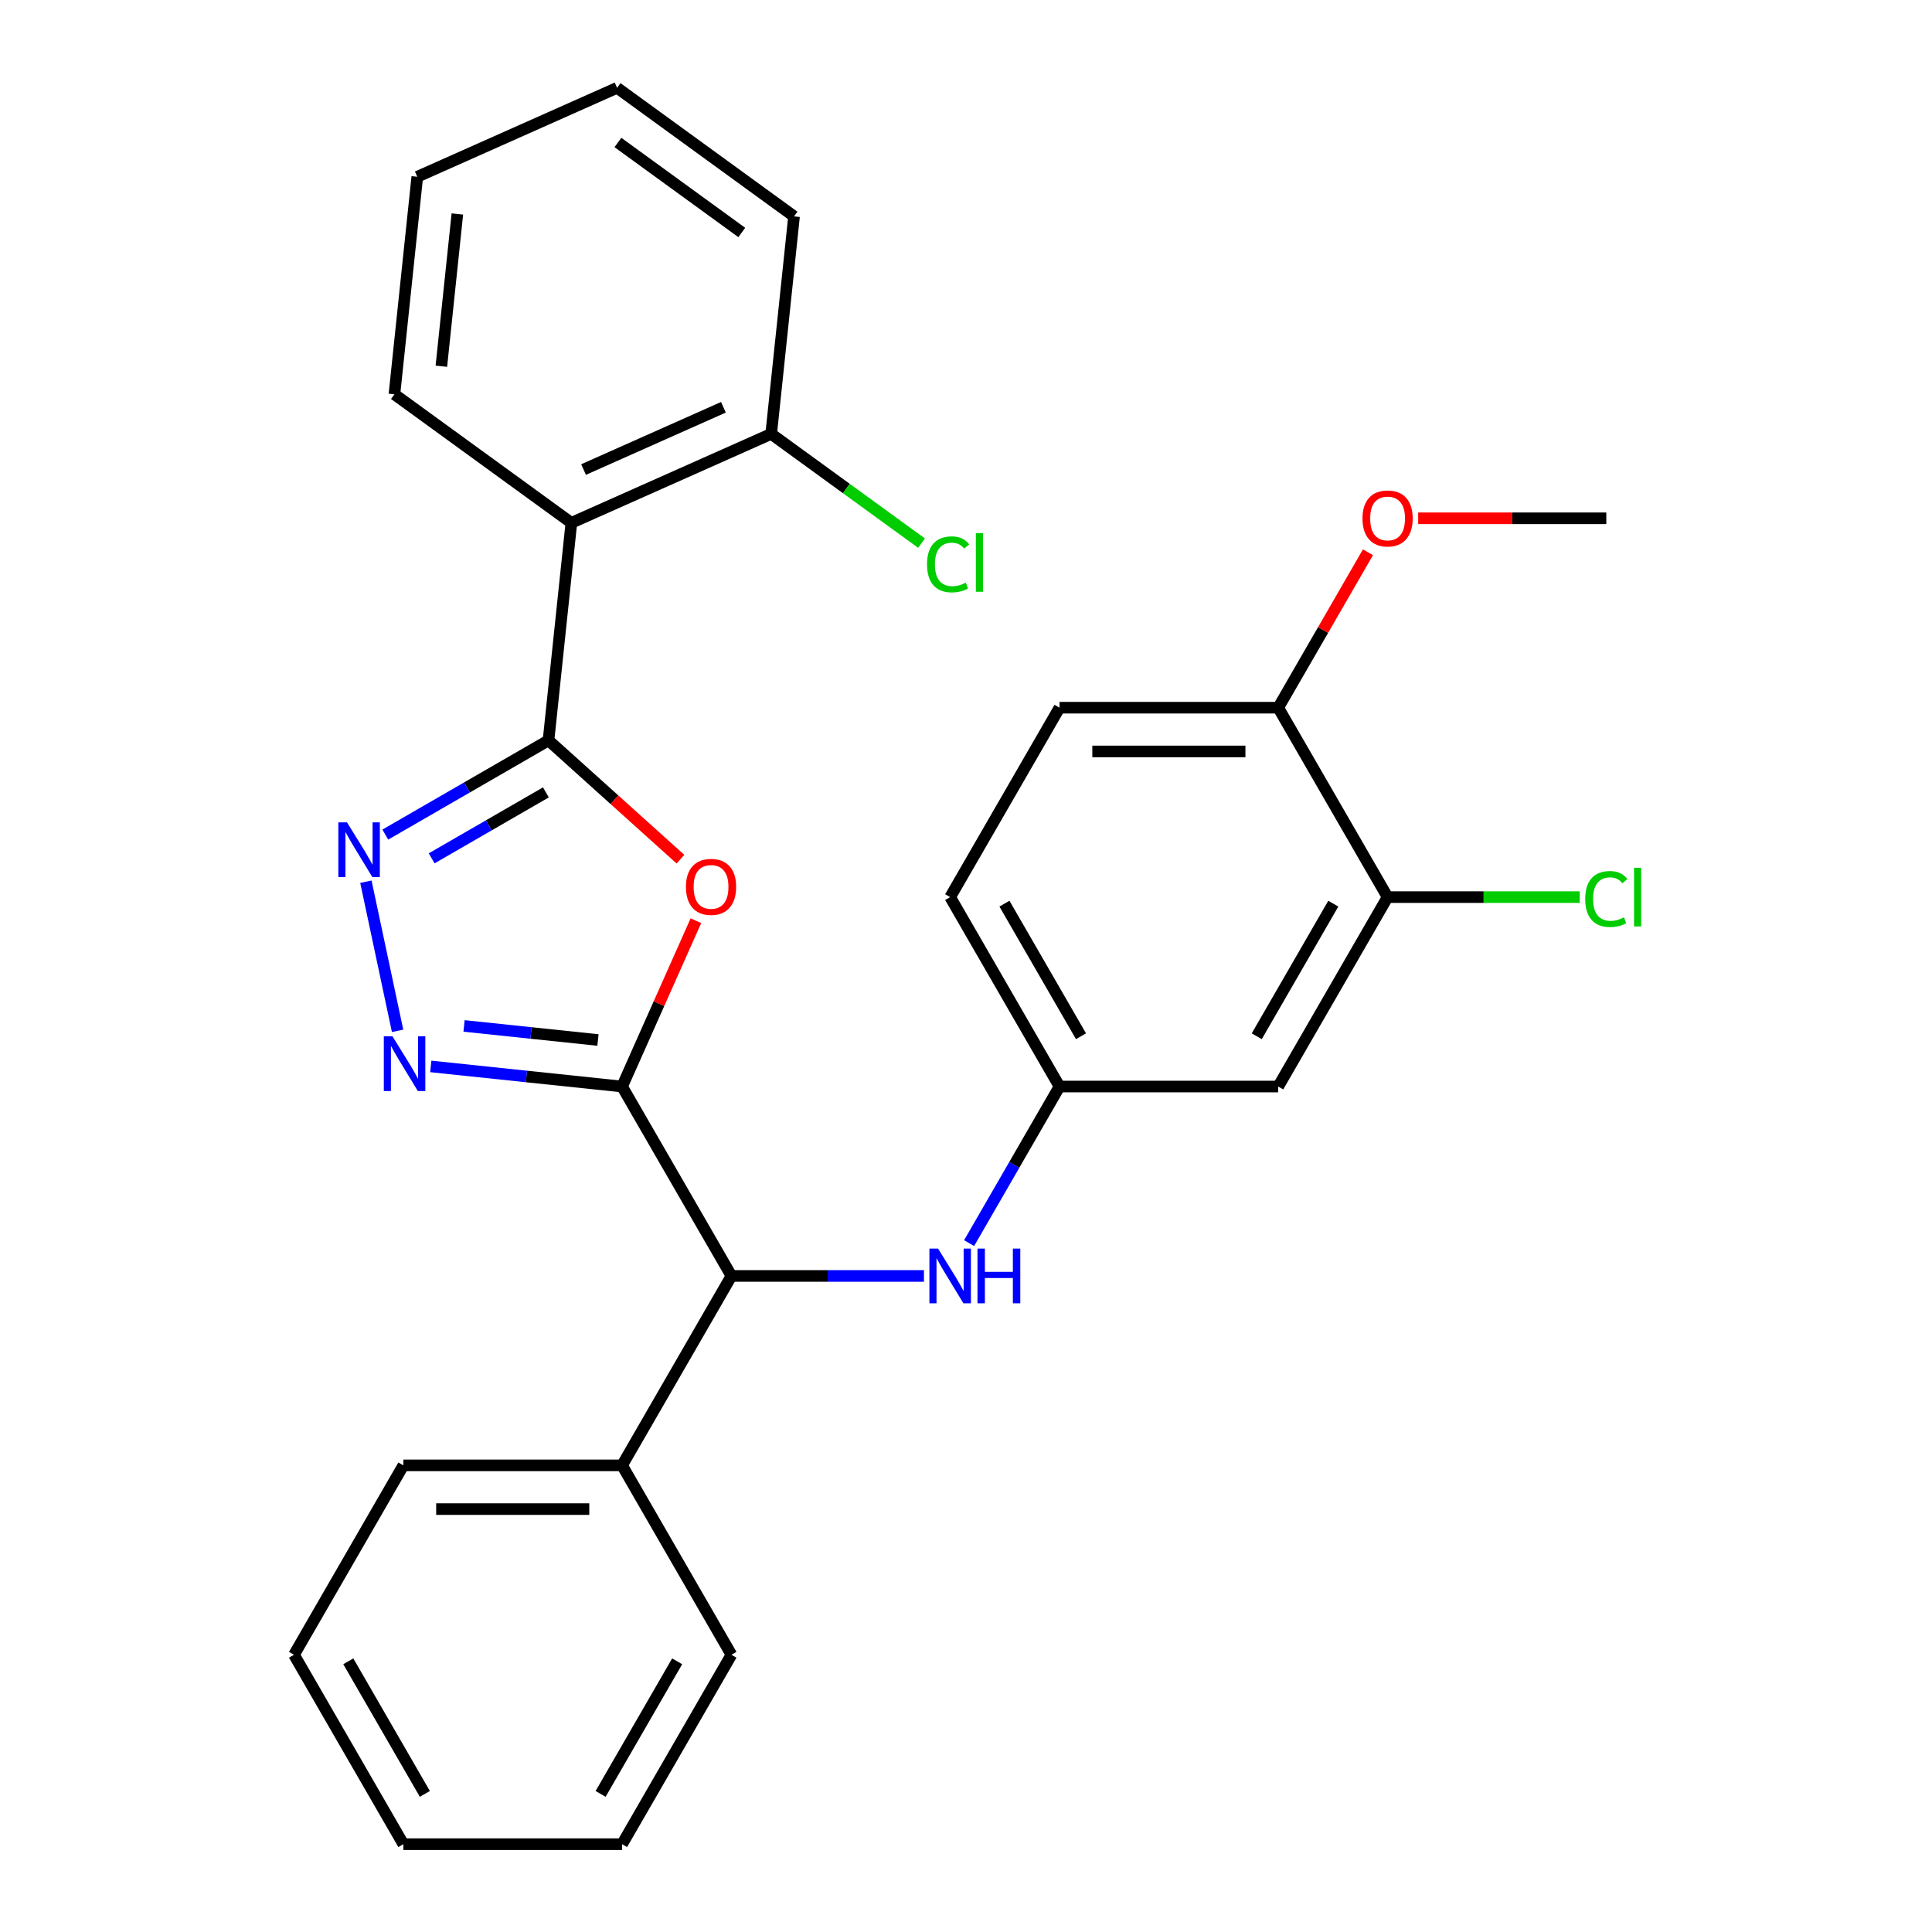 <?xml version='1.0' encoding='iso-8859-1'?>
<svg version='1.1' baseProfile='full'
              xmlns='http://www.w3.org/2000/svg'
                      xmlns:rdkit='http://www.rdkit.org/xml'
                      xmlns:xlink='http://www.w3.org/1999/xlink'
                  xml:space='preserve'
width='1000px' height='1000px' viewBox='0 0 1000 1000'>
<!-- END OF HEADER -->
<rect style='opacity:1.0;fill:#FFFFFF;stroke:none' width='1000' height='1000' x='0' y='0'> </rect>
<path class='bond-1' d='M 321.99,562.385 L 341.096,519.47' style='fill:none;fill-rule:evenodd;stroke:#000000;stroke-width:6px;stroke-linecap:butt;stroke-linejoin:miter;stroke-opacity:1' />
<path class='bond-1' d='M 341.096,519.47 L 360.203,476.555' style='fill:none;fill-rule:evenodd;stroke:#FF0000;stroke-width:6px;stroke-linecap:butt;stroke-linejoin:miter;stroke-opacity:1' />
<path class='bond-2' d='M 321.99,562.385 L 272.481,557.181' style='fill:none;fill-rule:evenodd;stroke:#000000;stroke-width:6px;stroke-linecap:butt;stroke-linejoin:miter;stroke-opacity:1' />
<path class='bond-2' d='M 272.481,557.181 L 222.973,551.978' style='fill:none;fill-rule:evenodd;stroke:#0000FF;stroke-width:6px;stroke-linecap:butt;stroke-linejoin:miter;stroke-opacity:1' />
<path class='bond-2' d='M 309.504,538.307 L 274.848,534.664' style='fill:none;fill-rule:evenodd;stroke:#000000;stroke-width:6px;stroke-linecap:butt;stroke-linejoin:miter;stroke-opacity:1' />
<path class='bond-2' d='M 274.848,534.664 L 240.192,531.022' style='fill:none;fill-rule:evenodd;stroke:#0000FF;stroke-width:6px;stroke-linecap:butt;stroke-linejoin:miter;stroke-opacity:1' />
<path class='bond-5' d='M 321.99,562.385 L 378.593,660.425' style='fill:none;fill-rule:evenodd;stroke:#000000;stroke-width:6px;stroke-linecap:butt;stroke-linejoin:miter;stroke-opacity:1' />
<path class='bond-0' d='M 283.906,383.215 L 318.055,413.963' style='fill:none;fill-rule:evenodd;stroke:#000000;stroke-width:6px;stroke-linecap:butt;stroke-linejoin:miter;stroke-opacity:1' />
<path class='bond-0' d='M 318.055,413.963 L 352.205,444.712' style='fill:none;fill-rule:evenodd;stroke:#FF0000;stroke-width:6px;stroke-linecap:butt;stroke-linejoin:miter;stroke-opacity:1' />
<path class='bond-4' d='M 283.906,383.215 L 295.739,270.628' style='fill:none;fill-rule:evenodd;stroke:#000000;stroke-width:6px;stroke-linecap:butt;stroke-linejoin:miter;stroke-opacity:1' />
<path class='bond-28' d='M 283.906,383.215 L 241.671,407.599' style='fill:none;fill-rule:evenodd;stroke:#000000;stroke-width:6px;stroke-linecap:butt;stroke-linejoin:miter;stroke-opacity:1' />
<path class='bond-28' d='M 241.671,407.599 L 199.436,431.984' style='fill:none;fill-rule:evenodd;stroke:#0000FF;stroke-width:6px;stroke-linecap:butt;stroke-linejoin:miter;stroke-opacity:1' />
<path class='bond-28' d='M 282.556,410.138 L 252.992,427.207' style='fill:none;fill-rule:evenodd;stroke:#000000;stroke-width:6px;stroke-linecap:butt;stroke-linejoin:miter;stroke-opacity:1' />
<path class='bond-28' d='M 252.992,427.207 L 223.427,444.276' style='fill:none;fill-rule:evenodd;stroke:#0000FF;stroke-width:6px;stroke-linecap:butt;stroke-linejoin:miter;stroke-opacity:1' />
<path class='bond-3' d='M 205.791,533.561 L 189.385,456.374' style='fill:none;fill-rule:evenodd;stroke:#0000FF;stroke-width:6px;stroke-linecap:butt;stroke-linejoin:miter;stroke-opacity:1' />
<path class='bond-10' d='M 295.739,270.628 L 399.159,224.583' style='fill:none;fill-rule:evenodd;stroke:#000000;stroke-width:6px;stroke-linecap:butt;stroke-linejoin:miter;stroke-opacity:1' />
<path class='bond-10' d='M 302.043,243.037 L 374.437,210.806' style='fill:none;fill-rule:evenodd;stroke:#000000;stroke-width:6px;stroke-linecap:butt;stroke-linejoin:miter;stroke-opacity:1' />
<path class='bond-17' d='M 295.739,270.628 L 204.153,204.087' style='fill:none;fill-rule:evenodd;stroke:#000000;stroke-width:6px;stroke-linecap:butt;stroke-linejoin:miter;stroke-opacity:1' />
<path class='bond-6' d='M 378.593,660.425 L 428.411,660.425' style='fill:none;fill-rule:evenodd;stroke:#000000;stroke-width:6px;stroke-linecap:butt;stroke-linejoin:miter;stroke-opacity:1' />
<path class='bond-6' d='M 428.411,660.425 L 478.23,660.425' style='fill:none;fill-rule:evenodd;stroke:#0000FF;stroke-width:6px;stroke-linecap:butt;stroke-linejoin:miter;stroke-opacity:1' />
<path class='bond-12' d='M 378.593,660.425 L 321.99,758.465' style='fill:none;fill-rule:evenodd;stroke:#000000;stroke-width:6px;stroke-linecap:butt;stroke-linejoin:miter;stroke-opacity:1' />
<path class='bond-9' d='M 501.609,643.435 L 525.006,602.91' style='fill:none;fill-rule:evenodd;stroke:#0000FF;stroke-width:6px;stroke-linecap:butt;stroke-linejoin:miter;stroke-opacity:1' />
<path class='bond-9' d='M 525.006,602.91 L 548.403,562.385' style='fill:none;fill-rule:evenodd;stroke:#000000;stroke-width:6px;stroke-linecap:butt;stroke-linejoin:miter;stroke-opacity:1' />
<path class='bond-7' d='M 718.214,464.345 L 661.61,562.385' style='fill:none;fill-rule:evenodd;stroke:#000000;stroke-width:6px;stroke-linecap:butt;stroke-linejoin:miter;stroke-opacity:1' />
<path class='bond-7' d='M 690.115,467.73 L 650.493,536.358' style='fill:none;fill-rule:evenodd;stroke:#000000;stroke-width:6px;stroke-linecap:butt;stroke-linejoin:miter;stroke-opacity:1' />
<path class='bond-14' d='M 718.214,464.345 L 767.942,464.345' style='fill:none;fill-rule:evenodd;stroke:#000000;stroke-width:6px;stroke-linecap:butt;stroke-linejoin:miter;stroke-opacity:1' />
<path class='bond-14' d='M 767.942,464.345 L 817.671,464.345' style='fill:none;fill-rule:evenodd;stroke:#00CC00;stroke-width:6px;stroke-linecap:butt;stroke-linejoin:miter;stroke-opacity:1' />
<path class='bond-30' d='M 718.214,464.345 L 661.61,366.305' style='fill:none;fill-rule:evenodd;stroke:#000000;stroke-width:6px;stroke-linecap:butt;stroke-linejoin:miter;stroke-opacity:1' />
<path class='bond-8' d='M 661.61,562.385 L 548.403,562.385' style='fill:none;fill-rule:evenodd;stroke:#000000;stroke-width:6px;stroke-linecap:butt;stroke-linejoin:miter;stroke-opacity:1' />
<path class='bond-15' d='M 548.403,562.385 L 491.8,464.345' style='fill:none;fill-rule:evenodd;stroke:#000000;stroke-width:6px;stroke-linecap:butt;stroke-linejoin:miter;stroke-opacity:1' />
<path class='bond-15' d='M 559.521,536.358 L 519.899,467.73' style='fill:none;fill-rule:evenodd;stroke:#000000;stroke-width:6px;stroke-linecap:butt;stroke-linejoin:miter;stroke-opacity:1' />
<path class='bond-16' d='M 399.159,224.583 L 438.077,252.858' style='fill:none;fill-rule:evenodd;stroke:#000000;stroke-width:6px;stroke-linecap:butt;stroke-linejoin:miter;stroke-opacity:1' />
<path class='bond-16' d='M 438.077,252.858 L 476.995,281.134' style='fill:none;fill-rule:evenodd;stroke:#00CC00;stroke-width:6px;stroke-linecap:butt;stroke-linejoin:miter;stroke-opacity:1' />
<path class='bond-19' d='M 399.159,224.583 L 410.992,111.996' style='fill:none;fill-rule:evenodd;stroke:#000000;stroke-width:6px;stroke-linecap:butt;stroke-linejoin:miter;stroke-opacity:1' />
<path class='bond-11' d='M 661.61,366.305 L 548.403,366.305' style='fill:none;fill-rule:evenodd;stroke:#000000;stroke-width:6px;stroke-linecap:butt;stroke-linejoin:miter;stroke-opacity:1' />
<path class='bond-11' d='M 644.629,388.946 L 565.385,388.946' style='fill:none;fill-rule:evenodd;stroke:#000000;stroke-width:6px;stroke-linecap:butt;stroke-linejoin:miter;stroke-opacity:1' />
<path class='bond-18' d='M 661.61,366.305 L 684.834,326.08' style='fill:none;fill-rule:evenodd;stroke:#000000;stroke-width:6px;stroke-linecap:butt;stroke-linejoin:miter;stroke-opacity:1' />
<path class='bond-18' d='M 684.834,326.08 L 708.058,285.855' style='fill:none;fill-rule:evenodd;stroke:#FF0000;stroke-width:6px;stroke-linecap:butt;stroke-linejoin:miter;stroke-opacity:1' />
<path class='bond-20' d='M 321.99,758.465 L 208.783,758.465' style='fill:none;fill-rule:evenodd;stroke:#000000;stroke-width:6px;stroke-linecap:butt;stroke-linejoin:miter;stroke-opacity:1' />
<path class='bond-20' d='M 305.008,781.107 L 225.764,781.107' style='fill:none;fill-rule:evenodd;stroke:#000000;stroke-width:6px;stroke-linecap:butt;stroke-linejoin:miter;stroke-opacity:1' />
<path class='bond-21' d='M 321.99,758.465 L 378.593,856.505' style='fill:none;fill-rule:evenodd;stroke:#000000;stroke-width:6px;stroke-linecap:butt;stroke-linejoin:miter;stroke-opacity:1' />
<path class='bond-13' d='M 548.403,366.305 L 491.8,464.345' style='fill:none;fill-rule:evenodd;stroke:#000000;stroke-width:6px;stroke-linecap:butt;stroke-linejoin:miter;stroke-opacity:1' />
<path class='bond-23' d='M 204.153,204.087 L 215.986,91.5' style='fill:none;fill-rule:evenodd;stroke:#000000;stroke-width:6px;stroke-linecap:butt;stroke-linejoin:miter;stroke-opacity:1' />
<path class='bond-23' d='M 228.445,189.565 L 236.728,110.755' style='fill:none;fill-rule:evenodd;stroke:#000000;stroke-width:6px;stroke-linecap:butt;stroke-linejoin:miter;stroke-opacity:1' />
<path class='bond-22' d='M 734.044,268.265 L 782.733,268.265' style='fill:none;fill-rule:evenodd;stroke:#FF0000;stroke-width:6px;stroke-linecap:butt;stroke-linejoin:miter;stroke-opacity:1' />
<path class='bond-22' d='M 782.733,268.265 L 831.421,268.265' style='fill:none;fill-rule:evenodd;stroke:#000000;stroke-width:6px;stroke-linecap:butt;stroke-linejoin:miter;stroke-opacity:1' />
<path class='bond-31' d='M 410.992,111.996 L 319.406,45.455' style='fill:none;fill-rule:evenodd;stroke:#000000;stroke-width:6px;stroke-linecap:butt;stroke-linejoin:miter;stroke-opacity:1' />
<path class='bond-31' d='M 383.946,120.332 L 319.836,73.753' style='fill:none;fill-rule:evenodd;stroke:#000000;stroke-width:6px;stroke-linecap:butt;stroke-linejoin:miter;stroke-opacity:1' />
<path class='bond-24' d='M 208.783,758.465 L 152.179,856.505' style='fill:none;fill-rule:evenodd;stroke:#000000;stroke-width:6px;stroke-linecap:butt;stroke-linejoin:miter;stroke-opacity:1' />
<path class='bond-26' d='M 378.593,856.505 L 321.99,954.545' style='fill:none;fill-rule:evenodd;stroke:#000000;stroke-width:6px;stroke-linecap:butt;stroke-linejoin:miter;stroke-opacity:1' />
<path class='bond-26' d='M 350.494,859.891 L 310.872,928.519' style='fill:none;fill-rule:evenodd;stroke:#000000;stroke-width:6px;stroke-linecap:butt;stroke-linejoin:miter;stroke-opacity:1' />
<path class='bond-25' d='M 215.986,91.5 L 319.406,45.455' style='fill:none;fill-rule:evenodd;stroke:#000000;stroke-width:6px;stroke-linecap:butt;stroke-linejoin:miter;stroke-opacity:1' />
<path class='bond-29' d='M 152.179,856.505 L 208.783,954.545' style='fill:none;fill-rule:evenodd;stroke:#000000;stroke-width:6px;stroke-linecap:butt;stroke-linejoin:miter;stroke-opacity:1' />
<path class='bond-29' d='M 180.278,859.891 L 219.9,928.519' style='fill:none;fill-rule:evenodd;stroke:#000000;stroke-width:6px;stroke-linecap:butt;stroke-linejoin:miter;stroke-opacity:1' />
<path class='bond-27' d='M 321.99,954.545 L 208.783,954.545' style='fill:none;fill-rule:evenodd;stroke:#000000;stroke-width:6px;stroke-linecap:butt;stroke-linejoin:miter;stroke-opacity:1' />
<path  class='atom-2' d='M 355.035 459.045
Q 355.035 452.245, 358.395 448.445
Q 361.755 444.645, 368.035 444.645
Q 374.315 444.645, 377.675 448.445
Q 381.035 452.245, 381.035 459.045
Q 381.035 465.925, 377.635 469.845
Q 374.235 473.725, 368.035 473.725
Q 361.795 473.725, 358.395 469.845
Q 355.035 465.965, 355.035 459.045
M 368.035 470.525
Q 372.355 470.525, 374.675 467.645
Q 377.035 464.725, 377.035 459.045
Q 377.035 453.485, 374.675 450.685
Q 372.355 447.845, 368.035 447.845
Q 363.715 447.845, 361.355 450.645
Q 359.035 453.445, 359.035 459.045
Q 359.035 464.765, 361.355 467.645
Q 363.715 470.525, 368.035 470.525
' fill='#FF0000'/>
<path  class='atom-3' d='M 203.143 536.392
L 212.423 551.392
Q 213.343 552.872, 214.823 555.552
Q 216.303 558.232, 216.383 558.392
L 216.383 536.392
L 220.143 536.392
L 220.143 564.712
L 216.263 564.712
L 206.303 548.312
Q 205.143 546.392, 203.903 544.192
Q 202.703 541.992, 202.343 541.312
L 202.343 564.712
L 198.663 564.712
L 198.663 536.392
L 203.143 536.392
' fill='#0000FF'/>
<path  class='atom-4' d='M 179.606 425.658
L 188.886 440.658
Q 189.806 442.138, 191.286 444.818
Q 192.766 447.498, 192.846 447.658
L 192.846 425.658
L 196.606 425.658
L 196.606 453.978
L 192.726 453.978
L 182.766 437.578
Q 181.606 435.658, 180.366 433.458
Q 179.166 431.258, 178.806 430.578
L 178.806 453.978
L 175.126 453.978
L 175.126 425.658
L 179.606 425.658
' fill='#0000FF'/>
<path  class='atom-7' d='M 485.54 646.265
L 494.82 661.265
Q 495.74 662.745, 497.22 665.425
Q 498.7 668.105, 498.78 668.265
L 498.78 646.265
L 502.54 646.265
L 502.54 674.585
L 498.66 674.585
L 488.7 658.185
Q 487.54 656.265, 486.3 654.065
Q 485.1 651.865, 484.74 651.185
L 484.74 674.585
L 481.06 674.585
L 481.06 646.265
L 485.54 646.265
' fill='#0000FF'/>
<path  class='atom-7' d='M 505.94 646.265
L 509.78 646.265
L 509.78 658.305
L 524.26 658.305
L 524.26 646.265
L 528.1 646.265
L 528.1 674.585
L 524.26 674.585
L 524.26 661.505
L 509.78 661.505
L 509.78 674.585
L 505.94 674.585
L 505.94 646.265
' fill='#0000FF'/>
<path  class='atom-15' d='M 820.501 465.325
Q 820.501 458.285, 823.781 454.605
Q 827.101 450.885, 833.381 450.885
Q 839.221 450.885, 842.341 455.005
L 839.701 457.165
Q 837.421 454.165, 833.381 454.165
Q 829.101 454.165, 826.821 457.045
Q 824.581 459.885, 824.581 465.325
Q 824.581 470.925, 826.901 473.805
Q 829.261 476.685, 833.821 476.685
Q 836.941 476.685, 840.581 474.805
L 841.701 477.805
Q 840.221 478.765, 837.981 479.325
Q 835.741 479.885, 833.261 479.885
Q 827.101 479.885, 823.781 476.125
Q 820.501 472.365, 820.501 465.325
' fill='#00CC00'/>
<path  class='atom-15' d='M 845.781 449.165
L 849.461 449.165
L 849.461 479.525
L 845.781 479.525
L 845.781 449.165
' fill='#00CC00'/>
<path  class='atom-17' d='M 479.825 292.104
Q 479.825 285.064, 483.105 281.384
Q 486.425 277.664, 492.705 277.664
Q 498.545 277.664, 501.665 281.784
L 499.025 283.944
Q 496.745 280.944, 492.705 280.944
Q 488.425 280.944, 486.145 283.824
Q 483.905 286.664, 483.905 292.104
Q 483.905 297.704, 486.225 300.584
Q 488.585 303.464, 493.145 303.464
Q 496.265 303.464, 499.905 301.584
L 501.025 304.584
Q 499.545 305.544, 497.305 306.104
Q 495.065 306.664, 492.585 306.664
Q 486.425 306.664, 483.105 302.904
Q 479.825 299.144, 479.825 292.104
' fill='#00CC00'/>
<path  class='atom-17' d='M 505.105 275.944
L 508.785 275.944
L 508.785 306.304
L 505.105 306.304
L 505.105 275.944
' fill='#00CC00'/>
<path  class='atom-19' d='M 705.214 268.345
Q 705.214 261.545, 708.574 257.745
Q 711.934 253.945, 718.214 253.945
Q 724.494 253.945, 727.854 257.745
Q 731.214 261.545, 731.214 268.345
Q 731.214 275.225, 727.814 279.145
Q 724.414 283.025, 718.214 283.025
Q 711.974 283.025, 708.574 279.145
Q 705.214 275.265, 705.214 268.345
M 718.214 279.825
Q 722.534 279.825, 724.854 276.945
Q 727.214 274.025, 727.214 268.345
Q 727.214 262.785, 724.854 259.985
Q 722.534 257.145, 718.214 257.145
Q 713.894 257.145, 711.534 259.945
Q 709.214 262.745, 709.214 268.345
Q 709.214 274.065, 711.534 276.945
Q 713.894 279.825, 718.214 279.825
' fill='#FF0000'/>
</svg>
